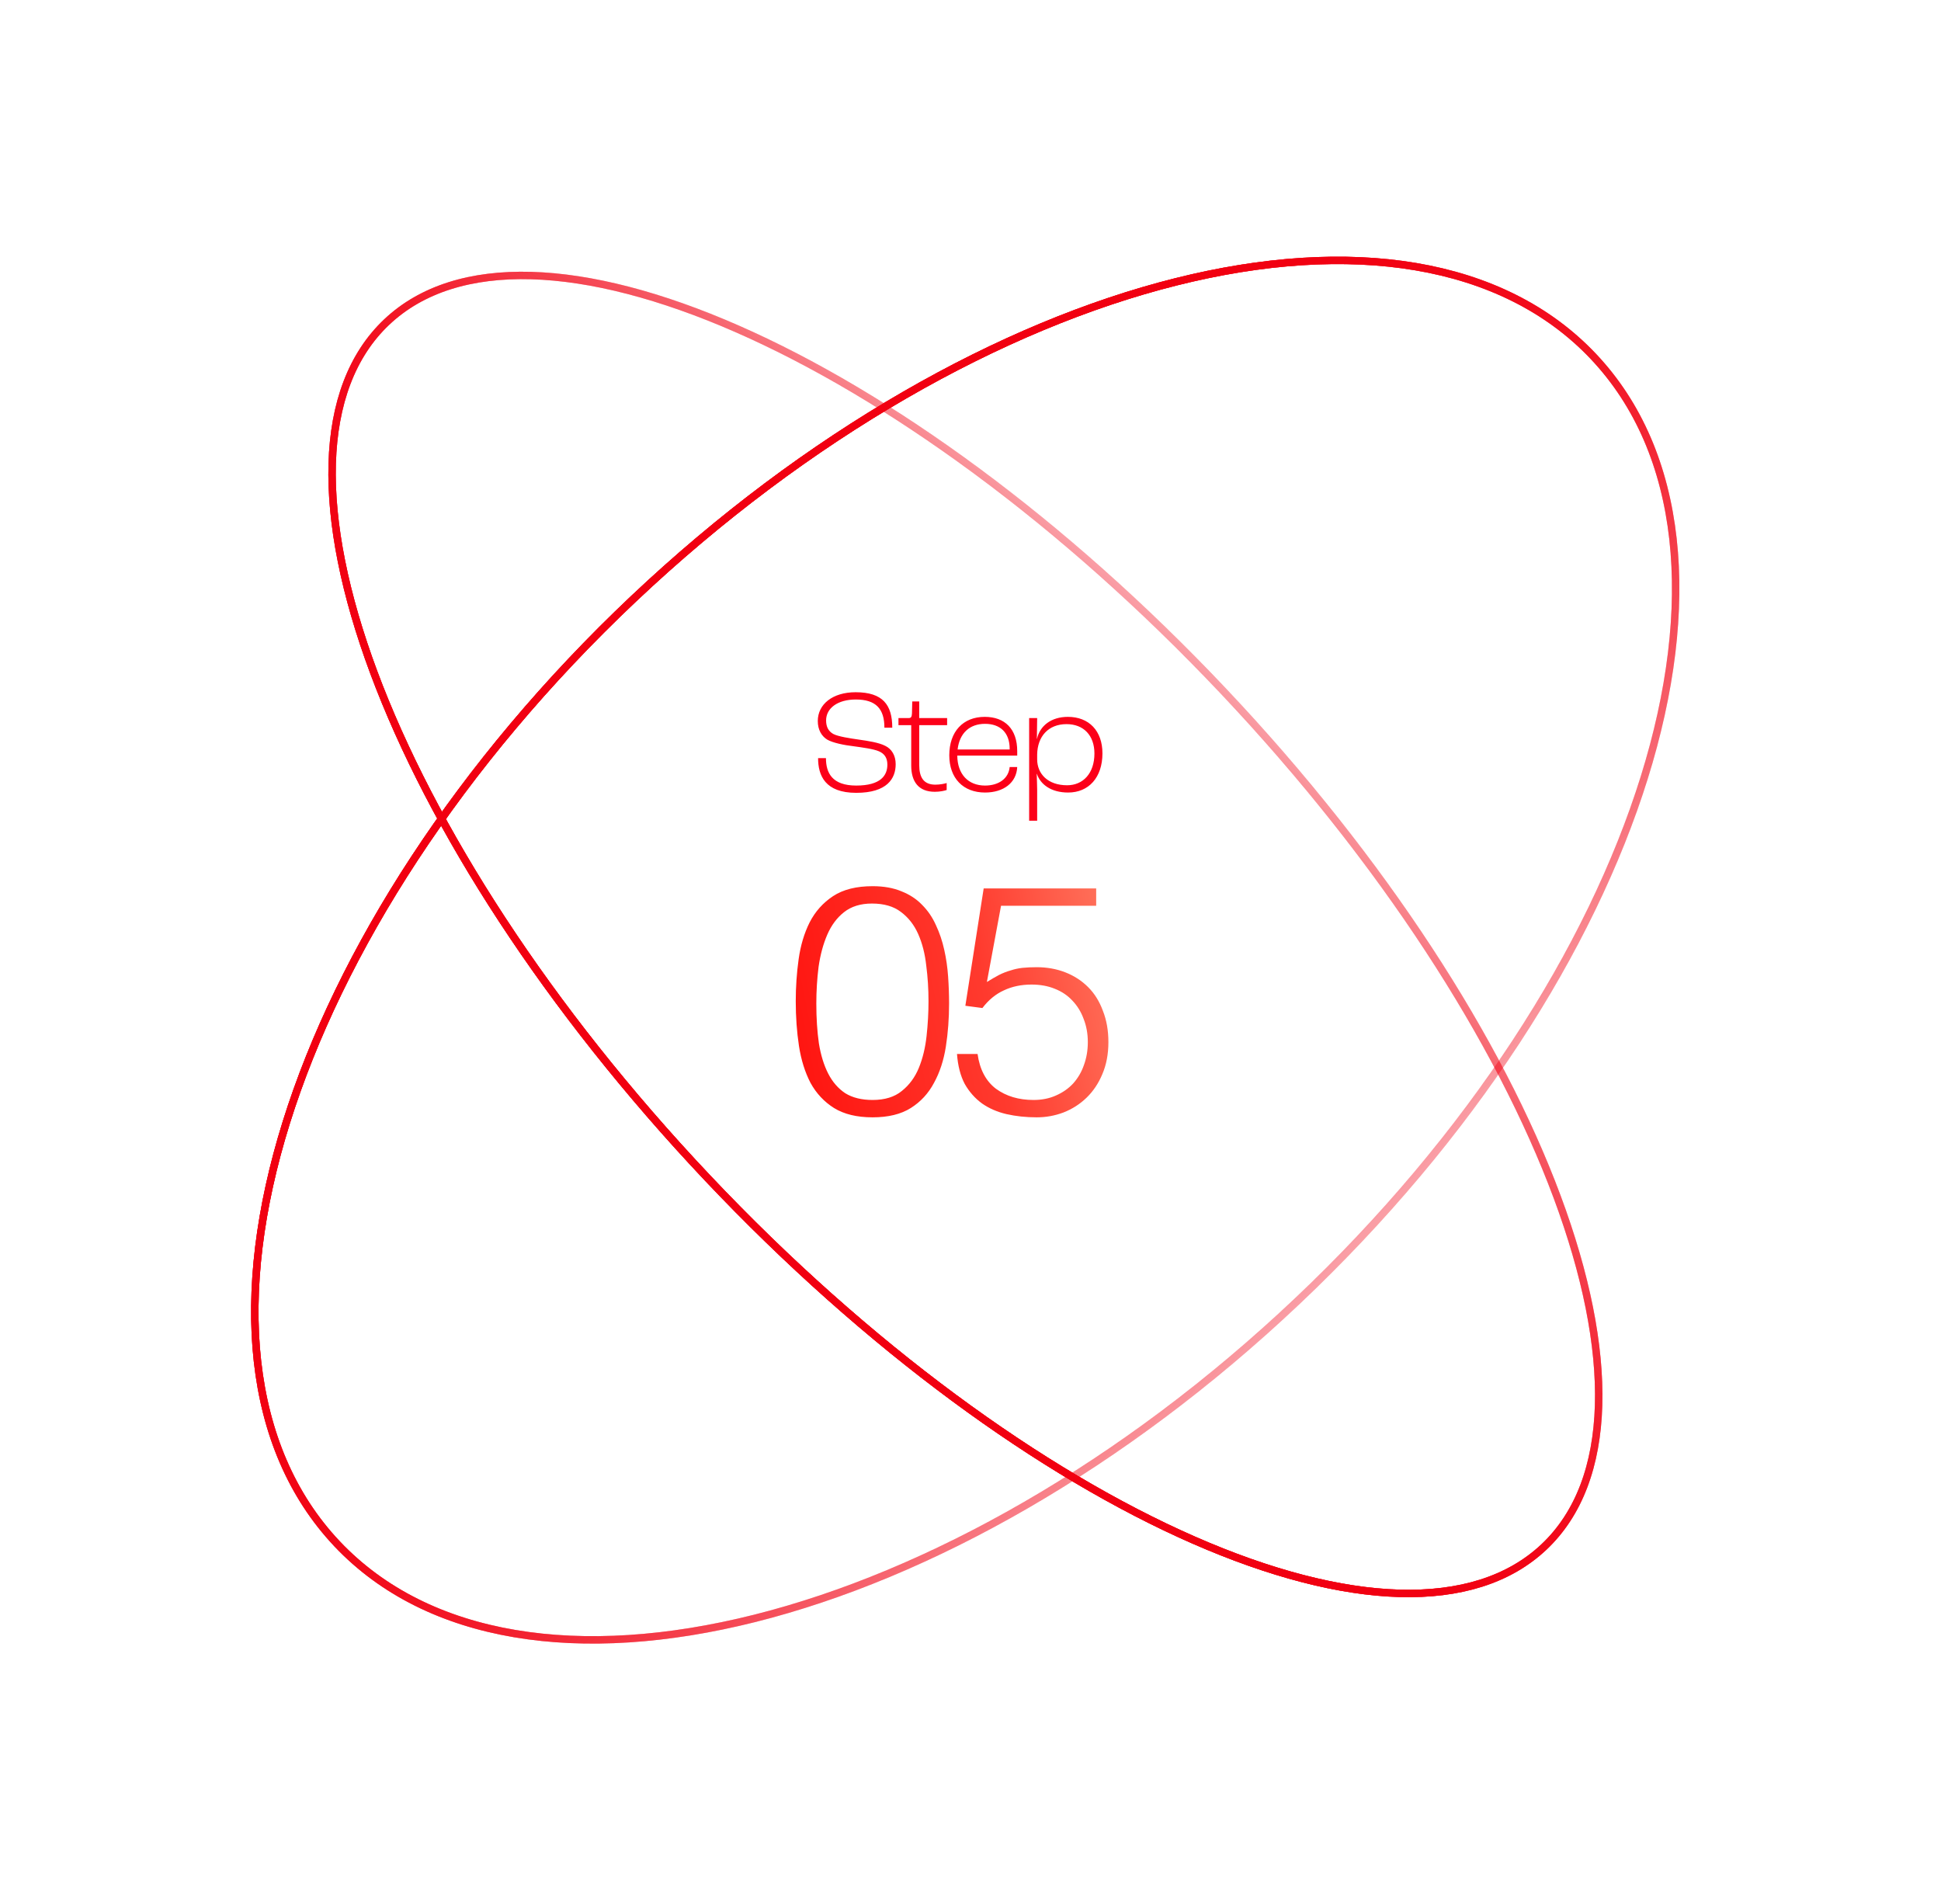 <svg width="157" height="154" viewBox="0 0 157 154" fill="none" xmlns="http://www.w3.org/2000/svg">
<path d="M75.103 80.978C75.103 79.99 75.043 79.028 74.921 78.092C74.817 77.139 74.6 76.289 74.271 75.544C73.942 74.799 73.474 74.201 72.867 73.75C72.278 73.299 71.498 73.074 70.527 73.074C69.609 73.074 68.855 73.308 68.265 73.776C67.693 74.227 67.243 74.833 66.913 75.596C66.584 76.359 66.35 77.225 66.211 78.196C66.09 79.167 66.029 80.155 66.029 81.16C66.029 82.339 66.099 83.413 66.237 84.384C66.393 85.337 66.644 86.152 66.991 86.828C67.338 87.504 67.797 88.033 68.369 88.414C68.959 88.778 69.695 88.96 70.579 88.96C71.567 88.96 72.356 88.717 72.945 88.232C73.552 87.747 74.011 87.123 74.323 86.36C74.635 85.597 74.843 84.739 74.947 83.786C75.051 82.833 75.103 81.897 75.103 80.978ZM70.579 71.67C71.481 71.67 72.26 71.809 72.919 72.086C73.578 72.346 74.132 72.71 74.583 73.178C75.051 73.646 75.424 74.192 75.701 74.816C75.996 75.44 76.221 76.107 76.377 76.818C76.533 77.511 76.637 78.231 76.689 78.976C76.741 79.721 76.767 80.449 76.767 81.16C76.767 82.373 76.68 83.535 76.507 84.644C76.334 85.753 76.013 86.733 75.545 87.582C75.094 88.431 74.471 89.107 73.673 89.61C72.876 90.113 71.844 90.364 70.579 90.364C69.314 90.364 68.274 90.113 67.459 89.61C66.662 89.107 66.029 88.431 65.561 87.582C65.111 86.715 64.799 85.719 64.625 84.592C64.452 83.448 64.365 82.243 64.365 80.978C64.365 79.817 64.443 78.681 64.599 77.572C64.755 76.463 65.05 75.475 65.483 74.608C65.934 73.724 66.567 73.013 67.381 72.476C68.196 71.939 69.262 71.67 70.579 71.67ZM79.072 85.242C79.246 86.49 79.74 87.426 80.554 88.05C81.386 88.657 82.4 88.96 83.596 88.96C84.272 88.96 84.879 88.839 85.416 88.596C85.971 88.353 86.439 88.024 86.82 87.608C87.202 87.175 87.488 86.681 87.678 86.126C87.886 85.554 87.99 84.939 87.99 84.28C87.99 83.604 87.878 82.98 87.652 82.408C87.444 81.836 87.141 81.342 86.742 80.926C86.361 80.51 85.884 80.189 85.312 79.964C84.758 79.739 84.134 79.626 83.44 79.626C82.608 79.626 81.863 79.782 81.204 80.094C80.546 80.389 79.965 80.865 79.462 81.524L78.084 81.342L79.566 71.852H88.666V73.256H80.97L79.826 79.418C80.19 79.193 80.52 79.002 80.814 78.846C81.126 78.69 81.438 78.569 81.75 78.482C82.062 78.378 82.383 78.309 82.712 78.274C83.059 78.239 83.44 78.222 83.856 78.222C84.688 78.222 85.46 78.361 86.17 78.638C86.881 78.915 87.496 79.314 88.016 79.834C88.536 80.354 88.935 80.995 89.212 81.758C89.507 82.503 89.654 83.344 89.654 84.28C89.654 85.251 89.49 86.117 89.16 86.88C88.848 87.625 88.424 88.258 87.886 88.778C87.349 89.298 86.725 89.697 86.014 89.974C85.321 90.234 84.602 90.364 83.856 90.364C82.99 90.364 82.175 90.277 81.412 90.104C80.667 89.931 80.008 89.645 79.436 89.246C78.864 88.83 78.396 88.301 78.032 87.66C77.686 87.001 77.478 86.195 77.408 85.242H79.072Z" fill="url(#paint0_linear_4346_66506)"/>
<path d="M69.256 64.12C71.752 64.12 72.448 62.968 72.448 61.804C72.448 61.096 72.124 60.568 71.596 60.316C71.08 60.052 70.216 59.92 69.448 59.812C68.788 59.716 67.792 59.572 67.396 59.356C67.036 59.152 66.82 58.816 66.82 58.264C66.82 57.268 67.768 56.572 69.22 56.572C70.864 56.572 71.536 57.34 71.536 58.852H72.172C72.172 57.016 71.416 55.984 69.208 55.984C67.348 55.984 66.148 56.956 66.148 58.312C66.148 59.032 66.46 59.536 66.904 59.812C67.348 60.076 68.296 60.268 69.04 60.352C69.736 60.448 70.648 60.568 71.092 60.76C71.536 60.952 71.776 61.288 71.776 61.84C71.776 62.704 71.248 63.532 69.256 63.532C67.312 63.532 66.808 62.512 66.808 61.312H66.172C66.172 62.716 66.736 64.12 69.256 64.12ZM75.613 64.036C76.033 64.036 76.405 63.952 76.573 63.892V63.328C76.429 63.376 76.045 63.46 75.661 63.46C74.713 63.46 74.353 62.872 74.353 61.876V58.648H76.609V58.072H74.353V56.728H73.789L73.765 57.7C73.753 57.988 73.681 58.072 73.513 58.072H72.673V58.648H73.705V61.912C73.705 63.196 74.281 64.036 75.613 64.036ZM82.279 60.748C82.279 58.96 81.284 57.976 79.651 57.976C77.9 57.976 76.784 59.164 76.784 61.084C76.784 62.944 77.912 64.096 79.675 64.096C81.175 64.096 82.219 63.304 82.279 62.032H81.668C81.584 62.956 80.791 63.532 79.675 63.532C78.32 63.532 77.444 62.62 77.431 61.108H82.279V60.748ZM81.668 60.616H77.456C77.612 59.284 78.439 58.54 79.675 58.54C80.9 58.54 81.668 59.248 81.668 60.556V60.616ZM83.244 66.376H83.892V63.88C83.892 63.592 83.868 62.968 83.856 62.584H83.868C84.156 63.436 85.008 64.096 86.4 64.096C88.056 64.096 89.172 62.884 89.172 60.928C89.172 59.116 88.092 57.976 86.376 57.976C85.02 57.976 84.108 58.708 83.88 59.752H83.868L83.892 58.072H83.244V66.376ZM86.316 63.508C84.756 63.508 83.892 62.584 83.892 61.408V61.024C83.916 59.548 84.804 58.564 86.268 58.564C87.648 58.564 88.524 59.476 88.524 60.94C88.524 62.536 87.612 63.508 86.316 63.508Z" fill="#FC0019"/>
<path d="M98.936 55.872C85.975 42.156 71.896 31.974 59.622 26.594C53.484 23.903 47.811 22.42 42.963 22.285C38.116 22.151 34.116 23.365 31.282 26.043C28.448 28.721 27.01 32.646 26.87 37.492C26.73 42.34 27.891 48.088 30.23 54.368C34.908 66.927 44.277 81.559 57.238 95.275C70.199 108.991 84.278 119.173 96.553 124.553C102.691 127.244 108.364 128.727 113.212 128.862C118.059 128.996 122.058 127.782 124.892 125.104C127.726 122.426 129.164 118.501 129.304 113.655C129.444 108.807 128.284 103.059 125.945 96.779C121.267 84.219 111.897 69.588 98.936 55.872Z" stroke="url(#paint1_linear_4346_66506)" stroke-width="0.6"/>
<path d="M98.936 55.872C85.975 42.156 71.896 31.974 59.622 26.594C53.484 23.903 47.811 22.42 42.963 22.285C38.116 22.151 34.116 23.365 31.282 26.043C28.448 28.721 27.01 32.646 26.87 37.492C26.73 42.34 27.891 48.088 30.23 54.368C34.908 66.927 44.277 81.559 57.238 95.275C70.199 108.991 84.278 119.173 96.553 124.553C102.691 127.244 108.364 128.727 113.212 128.862C118.059 128.996 122.058 127.782 124.892 125.104C127.726 122.426 129.164 118.501 129.304 113.655C129.444 108.807 128.284 103.059 125.945 96.779C121.267 84.219 111.897 69.588 98.936 55.872Z" stroke="url(#paint2_linear_4346_66506)" stroke-width="0.6"/>
<path d="M98.936 55.872C85.975 42.156 71.896 31.974 59.622 26.594C53.484 23.903 47.811 22.42 42.963 22.285C38.116 22.151 34.116 23.365 31.282 26.043C28.448 28.721 27.01 32.646 26.87 37.492C26.73 42.34 27.891 48.088 30.23 54.368C34.908 66.927 44.277 81.559 57.238 95.275C70.199 108.991 84.278 119.173 96.553 124.553C102.691 127.244 108.364 128.727 113.212 128.862C118.059 128.996 122.058 127.782 124.892 125.104C127.726 122.426 129.164 118.501 129.304 113.655C129.444 108.807 128.284 103.059 125.945 96.779C121.267 84.219 111.897 69.588 98.936 55.872Z" stroke="url(#paint3_linear_4346_66506)" stroke-width="0.6"/>
<path d="M104.916 105.246C118.977 91.96 128.674 76.743 132.995 62.895C137.32 49.037 136.245 36.618 128.884 28.829C121.523 21.039 109.185 19.263 95.104 22.797C81.034 26.329 65.294 35.151 51.233 48.438C37.173 61.724 27.476 76.941 23.154 90.788C18.829 104.647 19.904 117.066 27.265 124.855C34.627 132.645 46.965 134.421 61.045 130.886C75.115 127.355 90.856 118.533 104.916 105.246Z" stroke="url(#paint4_linear_4346_66506)" stroke-width="0.6"/>
<path d="M104.916 105.246C118.977 91.96 128.674 76.743 132.995 62.895C137.32 49.037 136.245 36.618 128.884 28.829C121.523 21.039 109.185 19.263 95.104 22.797C81.034 26.329 65.294 35.151 51.233 48.438C37.173 61.724 27.476 76.941 23.154 90.788C18.829 104.647 19.904 117.066 27.265 124.855C34.627 132.645 46.965 134.421 61.045 130.886C75.115 127.355 90.856 118.533 104.916 105.246Z" stroke="url(#paint5_linear_4346_66506)" stroke-width="0.6"/>
<path d="M104.916 105.246C118.977 91.96 128.674 76.743 132.995 62.895C137.32 49.037 136.245 36.618 128.884 28.829C121.523 21.039 109.185 19.263 95.104 22.797C81.034 26.329 65.294 35.151 51.233 48.438C37.173 61.724 27.476 76.941 23.154 90.788C18.829 104.647 19.904 117.066 27.265 124.855C34.627 132.645 46.965 134.421 61.045 130.886C75.115 127.355 90.856 118.533 104.916 105.246Z" stroke="url(#paint6_linear_4346_66506)" stroke-width="0.6"/>
<defs>
<linearGradient id="paint0_linear_4346_66506" x1="63.148" y1="124" x2="106.89" y2="115.065" gradientUnits="userSpaceOnUse">
<stop stop-color="#FF0000"/>
<stop offset="0.56" stop-color="#FF3A2E"/>
<stop offset="1" stop-color="#FF9D7E"/>
</linearGradient>
<linearGradient id="paint1_linear_4346_66506" x1="87.176" y1="115.841" x2="129.183" y2="71.868" gradientUnits="userSpaceOnUse">
<stop stop-color="#F10011"/>
<stop offset="1" stop-color="#F10011" stop-opacity="0"/>
</linearGradient>
<linearGradient id="paint2_linear_4346_66506" x1="87.176" y1="115.841" x2="129.183" y2="71.868" gradientUnits="userSpaceOnUse">
<stop stop-color="#F10011"/>
<stop offset="1" stop-color="#F10011" stop-opacity="0"/>
</linearGradient>
<linearGradient id="paint3_linear_4346_66506" x1="87.176" y1="115.841" x2="129.183" y2="71.868" gradientUnits="userSpaceOnUse">
<stop stop-color="#F10011"/>
<stop offset="1" stop-color="#F10011" stop-opacity="0"/>
</linearGradient>
<linearGradient id="paint4_linear_4346_66506" x1="31.958" y1="81.07" x2="92.579" y2="137.09" gradientUnits="userSpaceOnUse">
<stop stop-color="#F10011"/>
<stop offset="1" stop-color="#F10011" stop-opacity="0"/>
</linearGradient>
<linearGradient id="paint5_linear_4346_66506" x1="31.958" y1="81.07" x2="92.579" y2="137.09" gradientUnits="userSpaceOnUse">
<stop stop-color="#F10011"/>
<stop offset="1" stop-color="#F10011" stop-opacity="0"/>
</linearGradient>
<linearGradient id="paint6_linear_4346_66506" x1="31.958" y1="81.07" x2="92.579" y2="137.09" gradientUnits="userSpaceOnUse">
<stop stop-color="#F10011"/>
<stop offset="1" stop-color="#F10011" stop-opacity="0"/>
</linearGradient>
</defs>
</svg>
